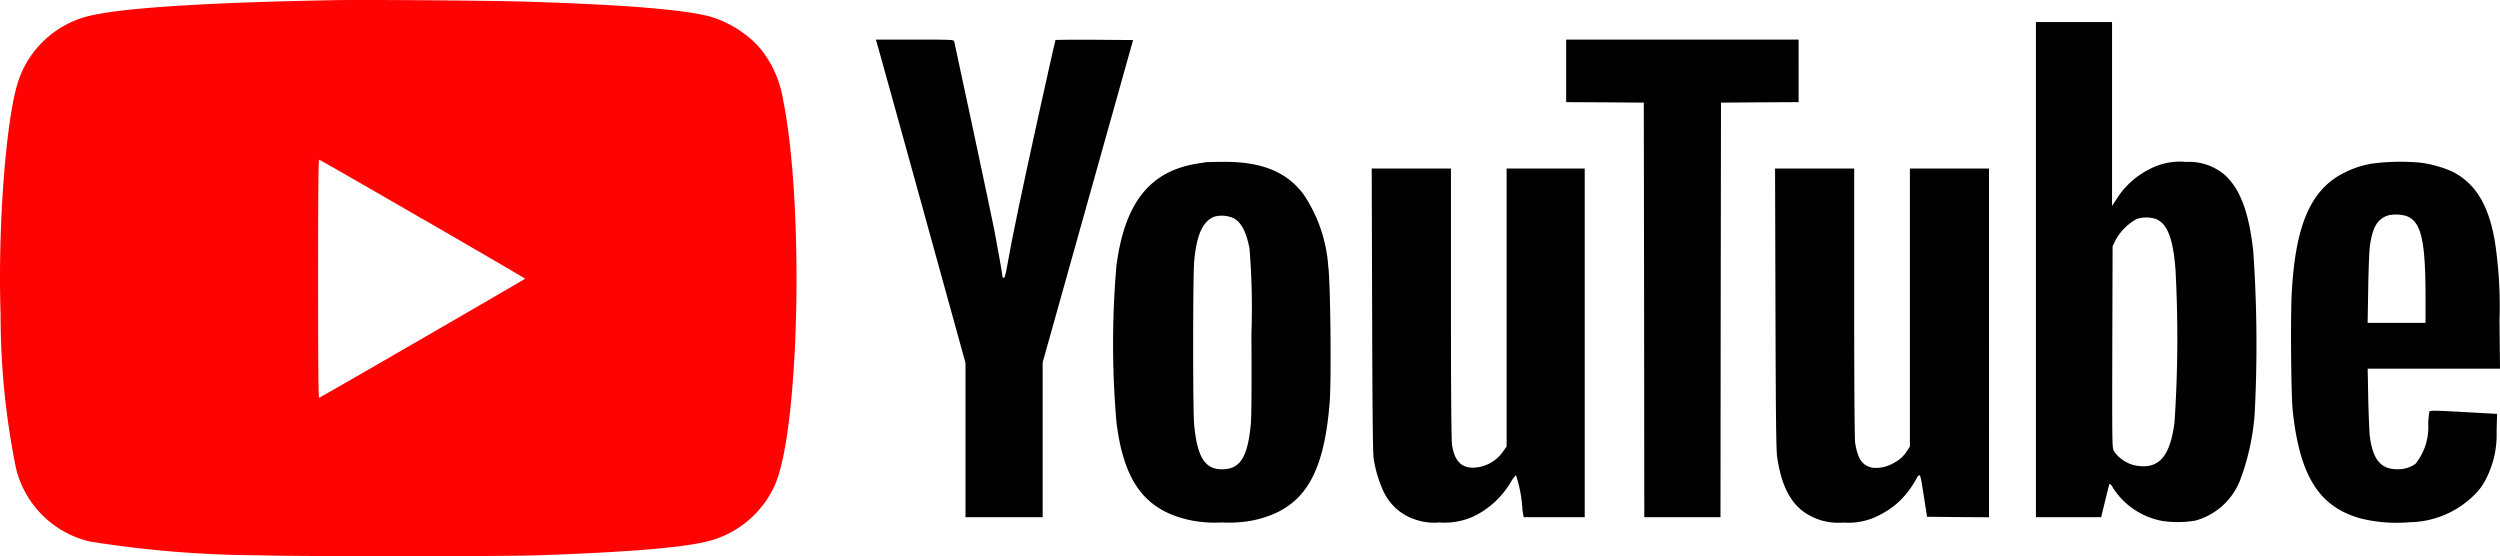 <svg xmlns="http://www.w3.org/2000/svg" width="150.462" height="33.477" viewBox="0 0 150.462 33.477">
  <g id="YouTube_Logo_2017.svg" transform="translate(-0.311 569.581)">
    <path id="Path_77066" data-name="Path 77066" d="M20.453-569.571c-7.459.135-12.449.441-14.583.905a5.982,5.982,0,0,0-4.42,3.856C.687-562.676.17-556.052.346-550.668a46.283,46.283,0,0,0,.923,9.246,5.967,5.967,0,0,0,4.449,4.432,66.083,66.083,0,0,0,10.151.829c2.251.076,14.63.076,16.84,0,5.584-.194,8.893-.476,10.374-.888a6.041,6.041,0,0,0,3.832-3.268c1.511-3.221,1.816-16.987.511-23.34a6.474,6.474,0,0,0-1.452-3.115,6.557,6.557,0,0,0-3-1.834c-1.675-.417-5.308-.705-11.238-.882C29.717-569.547,22.287-569.606,20.453-569.571Zm5.29,13.166c3.4,1.963,6.172,3.58,6.172,3.6s-12.267,7.124-12.4,7.165c-.041.018-.059-2.216-.059-7.153,0-4.767.018-7.177.059-7.177S22.352-558.362,25.743-556.4Z" fill="#ff0202"/>
    <path id="Path_77067" data-name="Path 77067" d="M2085-532.1v14.9h3.927l.217-.9c.282-1.146.265-1.1.317-1.1a.647.647,0,0,1,.176.235,4.494,4.494,0,0,0,3.021,2,6.431,6.431,0,0,0,1.934-.029,4.042,4.042,0,0,0,2.745-2.563,14.363,14.363,0,0,0,.829-3.879,81.007,81.007,0,0,0-.088-9.786c-.265-2.4-.823-3.832-1.8-4.649a3.313,3.313,0,0,0-2.228-.711,3.946,3.946,0,0,0-2.2.429,4.949,4.949,0,0,0-2.01,1.828l-.259.394V-547H2085Zm7.259-3.033c.67.312,1,1.193,1.14,3.033a76.2,76.2,0,0,1-.059,9.2c-.253,1.94-.864,2.727-2.063,2.627a2.08,2.08,0,0,1-1.575-.893c-.117-.194-.117-.229-.106-6.266l.018-6.078.17-.353a3.281,3.281,0,0,1,1.27-1.281A1.87,1.87,0,0,1,2092.259-535.133Z" transform="translate(-1962.157 -21.254)"/>
    <path id="Path_77068" data-name="Path 77068" d="M897.153-528.841c.029.094,1.246,4.467,2.7,9.733l2.645,9.569v9.281h4.643v-9.316l2.721-9.7,2.721-9.7-2.322-.018c-1.275-.006-2.328,0-2.345.012s-.47,2.045-1.017,4.514c-.993,4.5-1.634,7.57-1.881,9.022-.094.541-.159.782-.212.782s-.076-.018-.076-.047c0-.088-.359-2.122-.505-2.862-.165-.846-2.363-11.168-2.41-11.332-.029-.094-.194-.1-2.375-.1H897.1Z" transform="translate(-844.078 -38.196)"/>
    <path id="Path_77069" data-name="Path 77069" d="M1604-527.119v1.881l2.339.012,2.333.018.018,12.478.012,12.472h4.585l.012-12.472.018-12.478,2.339-.018,2.333-.012V-529H1604Z" transform="translate(-1509.429 -38.196)"/>
    <path id="Path_77070" data-name="Path 77070" d="M1145.631-403.883c-.047.012-.288.053-.529.088-2.845.458-4.355,2.363-4.849,6.142a54.678,54.678,0,0,0,0,9.41c.441,3.609,1.734,5.325,4.444,5.907a7.286,7.286,0,0,0,1.9.135,7.618,7.618,0,0,0,1.9-.129c2.974-.647,4.238-2.61,4.59-7.124.106-1.287.047-7.218-.082-8.105a8.862,8.862,0,0,0-1.5-4.4c-1.023-1.358-2.533-1.963-4.855-1.945C1146.136-403.9,1145.678-403.888,1145.631-403.883Zm1.693,3.38c.447.253.735.8.935,1.793a44.03,44.03,0,0,1,.117,5.172c.018,3.18.006,4.931-.035,5.407-.188,2.01-.641,2.727-1.728,2.733-1.046,0-1.5-.735-1.687-2.733-.076-.864-.076-8.911.006-9.786.141-1.563.494-2.369,1.17-2.674A1.706,1.706,0,0,1,1147.324-400.5Z" transform="translate(-1072.749 -155.937)"/>
    <path id="Path_77071" data-name="Path 77071" d="M2351.251-403.8a5.651,5.651,0,0,0-1.846.582c-2,1.005-2.927,3.162-3.139,7.288-.076,1.5-.035,6.148.065,7.053.429,3.944,1.611,5.789,4.132,6.465a9.005,9.005,0,0,0,2.88.217,5.648,5.648,0,0,0,3.862-1.593,3.517,3.517,0,0,0,.781-1.064,5.783,5.783,0,0,0,.612-2.8l.029-1.064-2.016-.112c-1.793-.1-2.028-.1-2.057-.024a5.5,5.5,0,0,0-.071.735,3.511,3.511,0,0,1-.776,2.416,1.848,1.848,0,0,1-1.087.317c-.976,0-1.458-.564-1.646-1.94-.035-.241-.076-1.27-.1-2.281l-.035-1.834h7.964l-.03-2.868a26.023,26.023,0,0,0-.276-4.773c-.37-2.2-1.17-3.521-2.58-4.226a6.927,6.927,0,0,0-1.946-.535A13.53,13.53,0,0,0,2351.251-403.8Zm1.9,3.168c.905.323,1.17,1.428,1.17,4.949v1.487h-3.485l.035-2.075c.018-1.134.065-2.281.1-2.539.159-1.152.464-1.658,1.117-1.857A2.254,2.254,0,0,1,2353.155-400.631Z" transform="translate(-2208.03 -155.955)"/>
    <path id="Path_77072" data-name="Path 77072" d="M1404.924-388.466c.018,6.083.041,8.652.094,8.922a7.313,7.313,0,0,0,.564,1.916,3.2,3.2,0,0,0,1.992,1.769,3.409,3.409,0,0,0,1.387.159,4.2,4.2,0,0,0,2.092-.376,5.251,5.251,0,0,0,2.2-2.022,1.712,1.712,0,0,1,.329-.447,7.906,7.906,0,0,1,.388,2.075l.07.453h3.679V-397h-4.7v16.728l-.206.288a2.254,2.254,0,0,1-1.793.987c-.741.006-1.134-.411-1.287-1.37-.041-.253-.065-3.1-.065-8.511V-397H1404.9Z" transform="translate(-1322.032 -162.437)"/>
    <path id="Path_77073" data-name="Path 77073" d="M1817.924-388.583c.018,6.307.041,8.546.1,8.922.317,2.2,1.117,3.356,2.645,3.832a3.741,3.741,0,0,0,1.352.135,3.988,3.988,0,0,0,2.2-.47,4.887,4.887,0,0,0,1.9-1.7,4.939,4.939,0,0,0,.311-.517c.041-.088.106-.159.147-.159.076,0,.1.123.335,1.646l.135.852,1.863.018,1.863.012V-397h-4.761v16.734l-.171.259a1.982,1.982,0,0,1-.782.717,2.139,2.139,0,0,1-1.264.3c-.635-.112-.917-.511-1.076-1.493-.035-.247-.059-3.227-.059-8.452V-397H1817.9Z" transform="translate(-1710.757 -162.437)"/>
  </g>
</svg>
